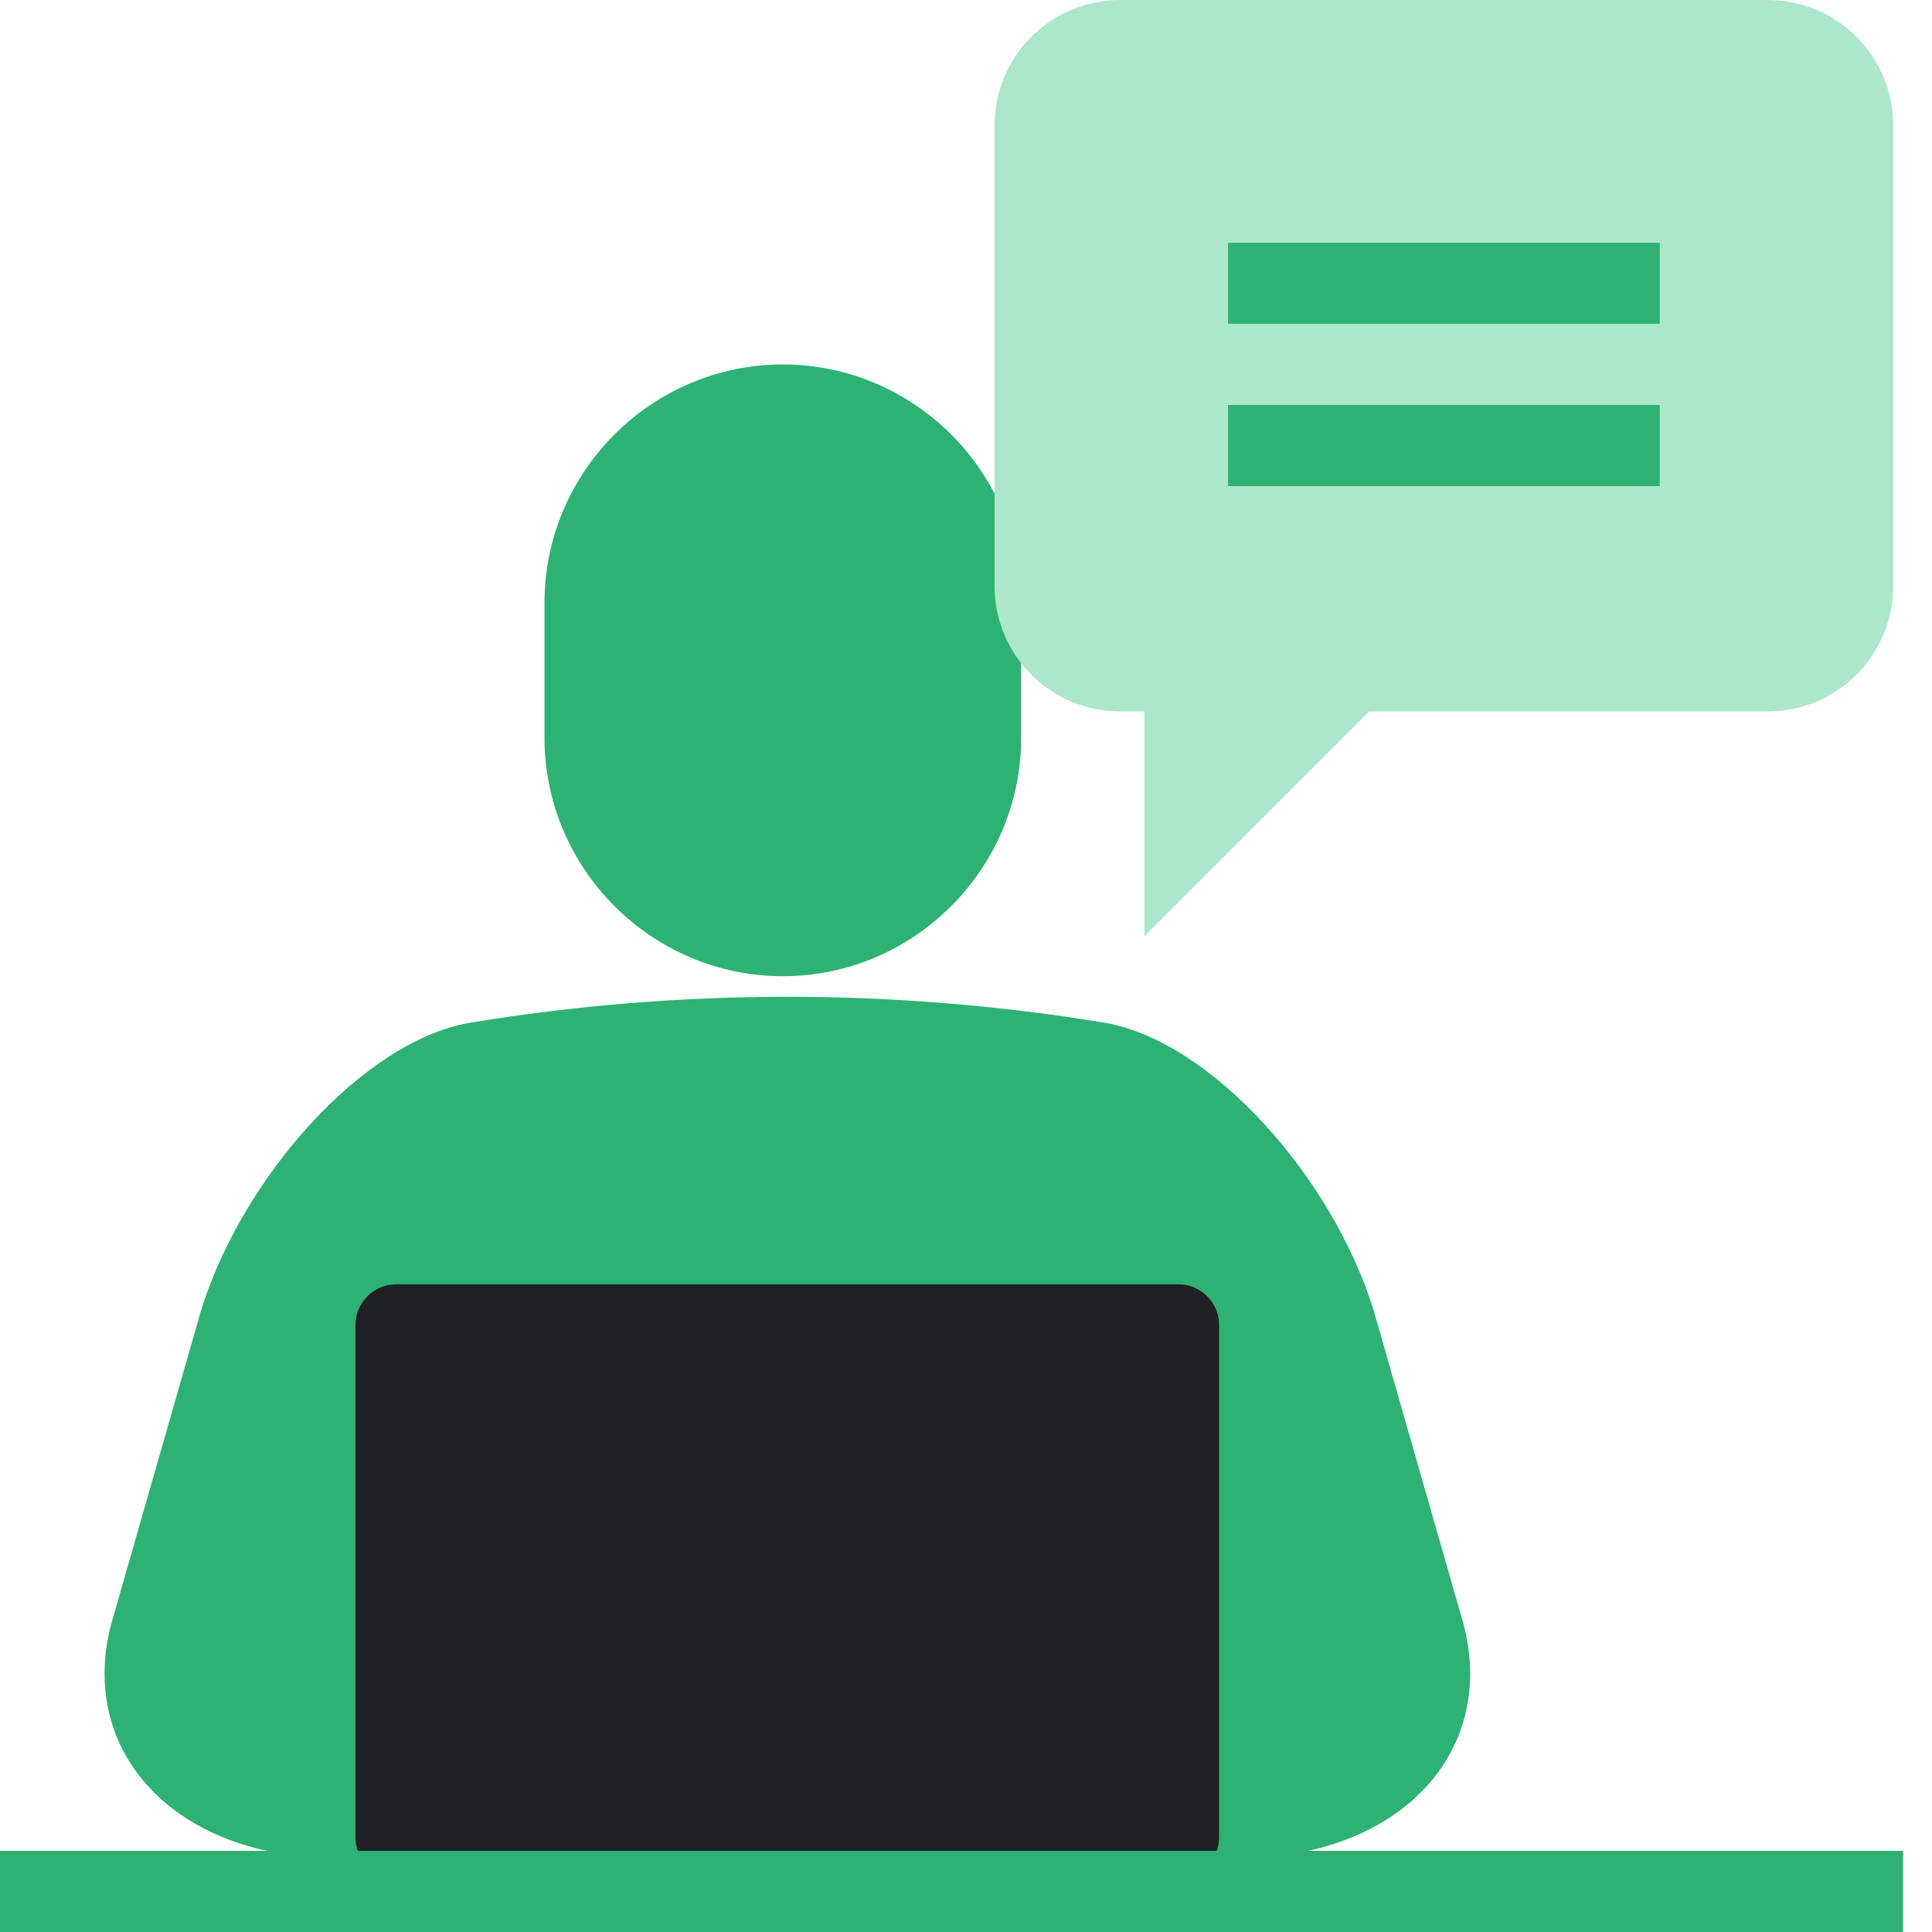 <svg width="28" height="28" viewBox="0 0 28 28" fill="none" xmlns="http://www.w3.org/2000/svg">
<g clip-path="url(#clip0_118_11935)">
<path d="M4.806 26.925C2.475 26.903 1.054 25.311 1.652 23.396C2.074 21.924 2.496 20.452 2.917 18.98C3.515 17.067 5.246 15.105 6.795 14.825C9.852 14.32 12.971 14.32 16.027 14.825C17.576 15.106 19.307 17.066 19.905 18.98C20.326 20.452 20.748 21.924 21.17 23.396C21.768 25.311 20.349 26.903 18.017 26.925" fill="#2EB273"/>
<path d="M11.346 14.148C9.445 14.148 7.891 12.592 7.891 10.692V8.737C7.891 6.836 9.445 5.282 11.346 5.282C13.245 5.282 14.8 6.836 14.8 8.737V10.692C14.8 12.592 13.245 14.148 11.346 14.148Z" fill="#2EB273"/>
<path d="M25.268 -3.40697e-05H25.62C26.625 -3.40697e-05 27.438 0.814 27.438 1.818V8.493C27.438 9.497 26.625 10.311 25.62 10.311H19.841L16.585 13.567V10.311H16.232C15.229 10.311 14.414 9.497 14.414 8.493V1.818C14.414 0.814 15.229 -3.40697e-05 16.232 -3.40697e-05H18.213H25.268Z" fill="#ADE7CB"/>
<path d="M17.08 27.218H5.74C5.417 27.218 5.152 26.954 5.152 26.63V19.201C5.152 18.878 5.417 18.613 5.74 18.613H17.08C17.403 18.613 17.668 18.878 17.668 19.201V26.63C17.668 26.954 17.403 27.218 17.08 27.218Z" fill="#1F2125"/>
<path d="M0 28H27.581V26.824H0V28Z" fill="#2EB273"/>
<path d="M17.797 4.694H24.055V3.518H17.797V4.694Z" fill="#2EB273"/>
<path d="M17.797 7.045H24.055V5.869H17.797V7.045Z" fill="#2EB273"/>
</g>
<defs>
<clipPath id="clip0_118_11935">
<rect width="28" height="28" fill="white"/>
</clipPath>
</defs>
</svg>
